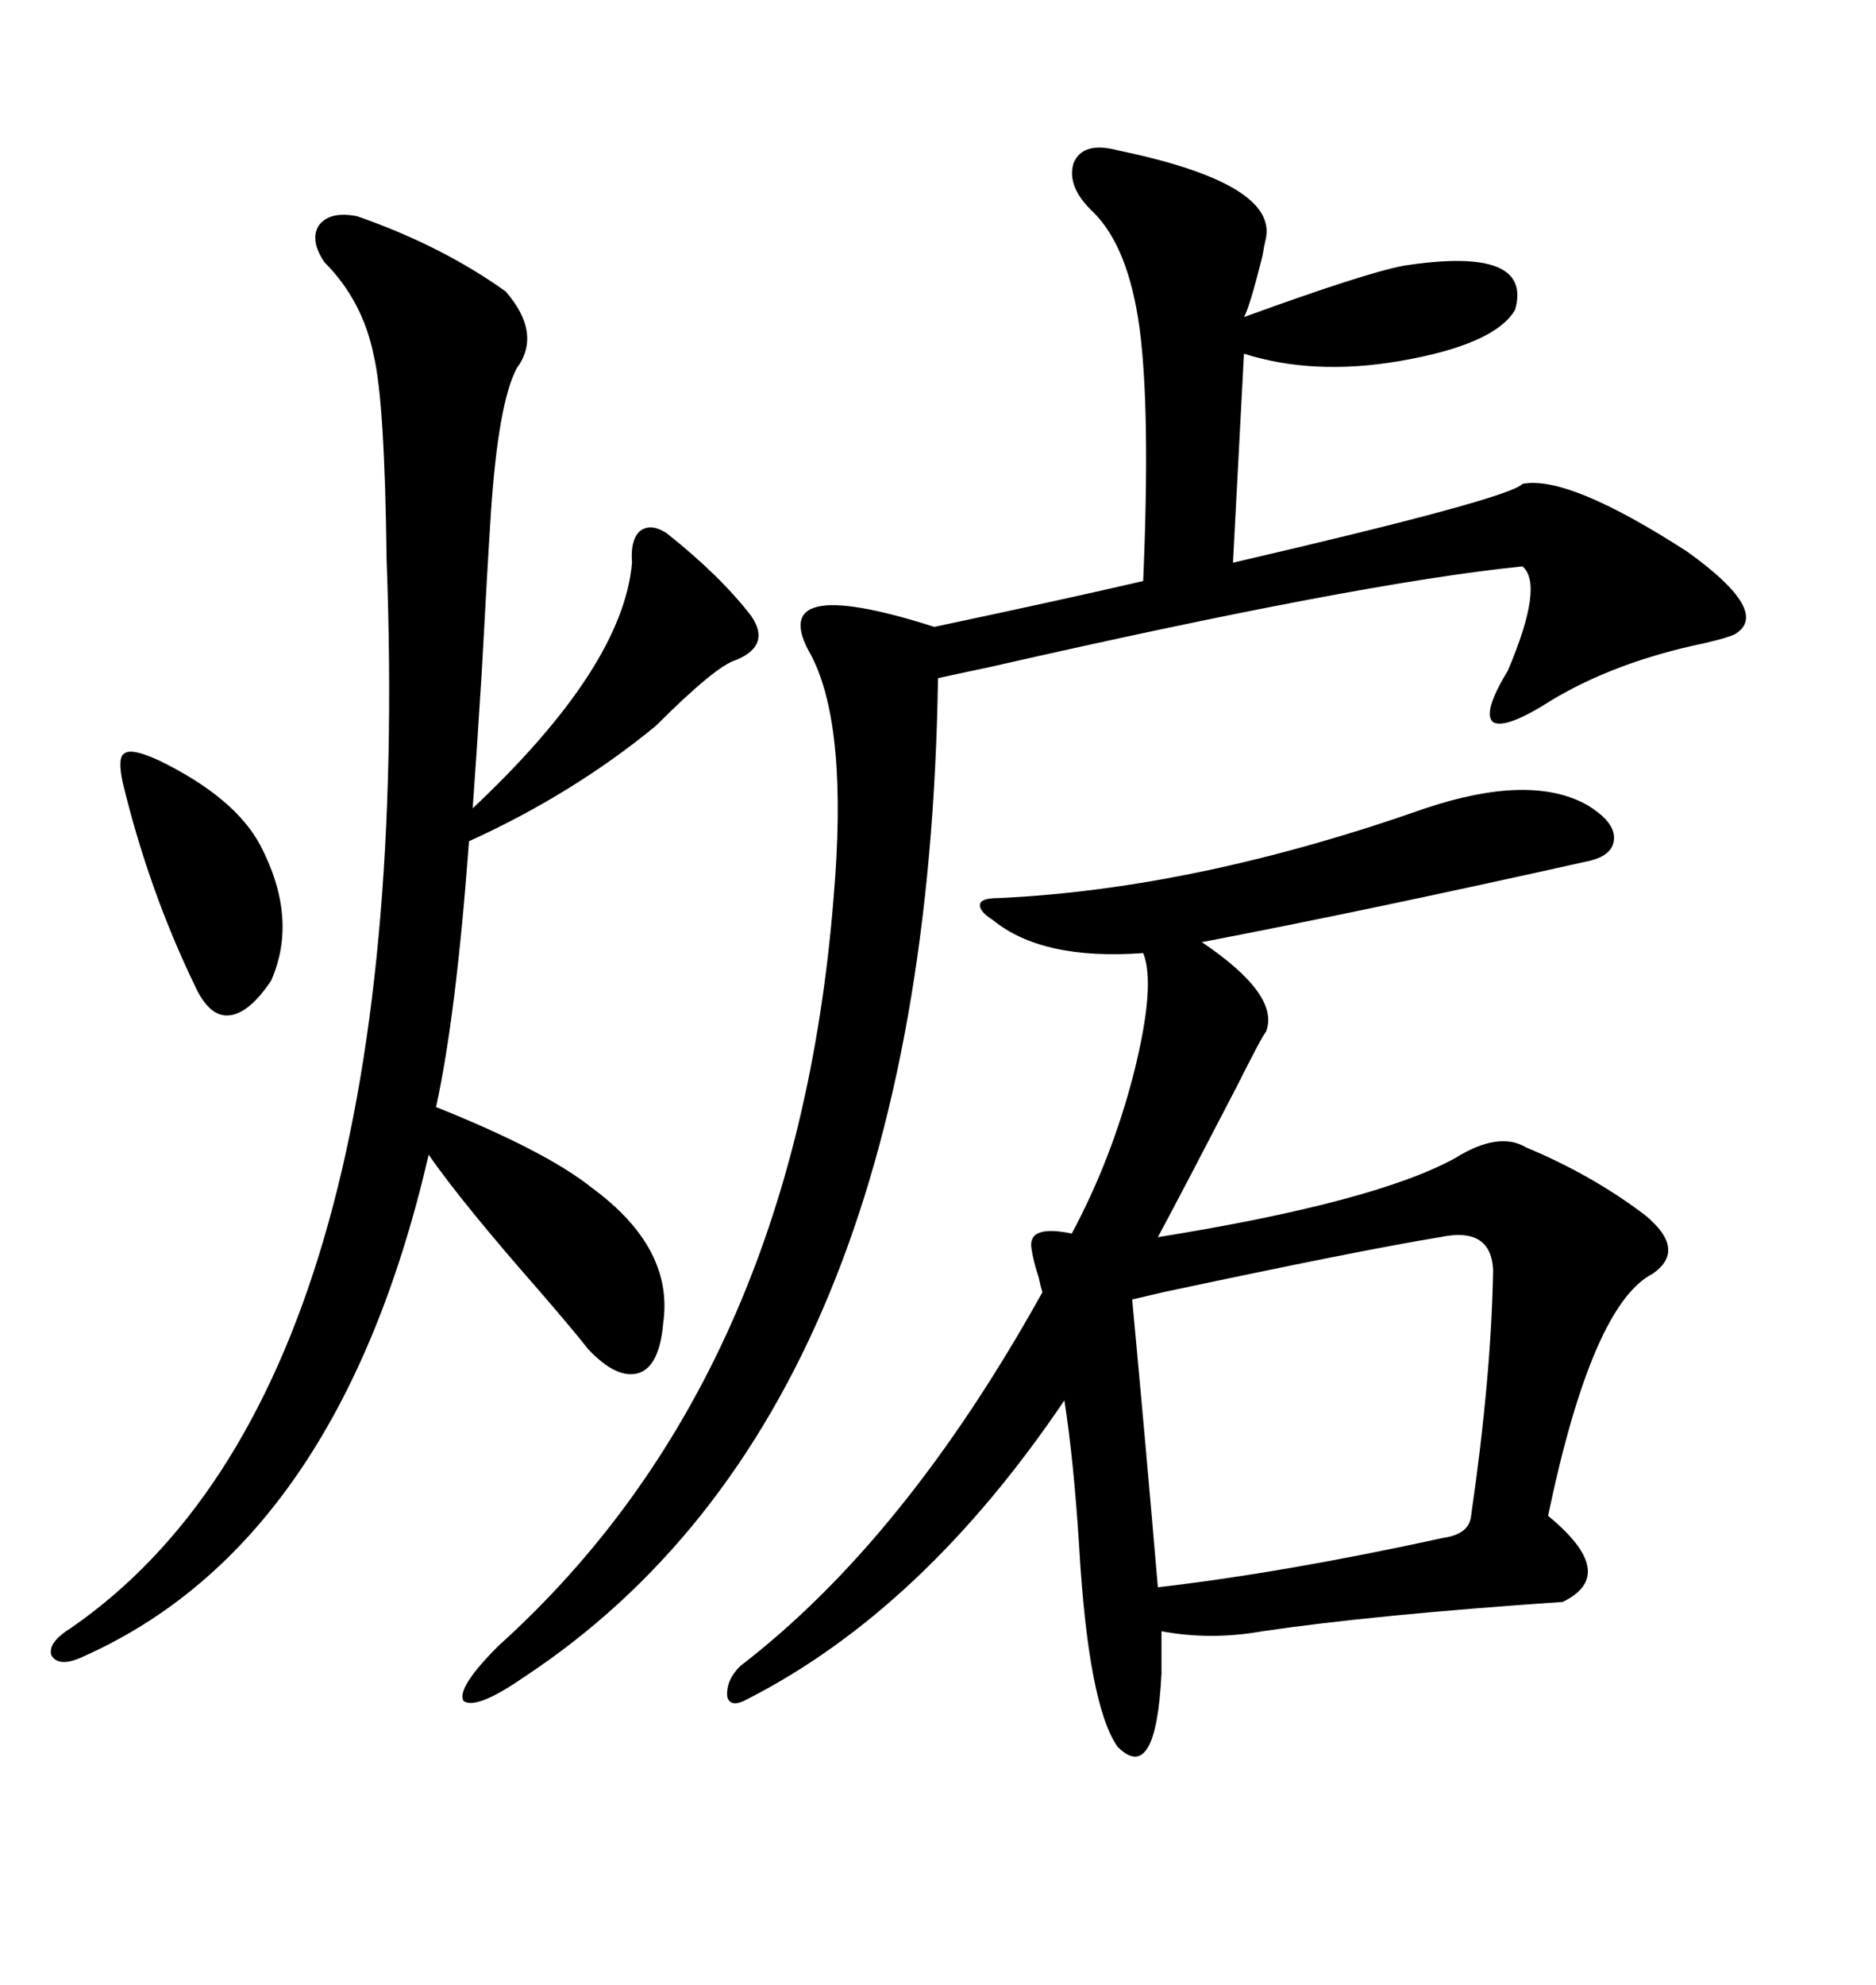 <svg xmlns="http://www.w3.org/2000/svg" xmlns:xlink="http://www.w3.org/1999/xlink" width="300" height="317.285"><path d="M253.71 128.61L253.71 128.61Q258.11 131.25 258.11 133.89L258.11 133.89Q258.11 136.82 253.71 137.70L253.71 137.70Q218.26 145.61 192.19 150.59L192.19 150.59Q204.79 159.08 202.44 164.94L202.44 164.94Q201.86 165.53 197.75 173.73L197.75 173.73Q189.55 189.55 185.16 197.75L185.16 197.75Q219.73 192.19 232.62 185.16L232.62 185.16Q239.65 180.76 244.04 183.40L244.04 183.40Q254.59 187.79 263.09 194.24L263.09 194.24Q269.82 199.80 264.26 203.61L264.26 203.61Q254.59 208.59 247.56 242.29L247.56 242.29Q258.98 251.66 249.90 256.05L249.90 256.05Q219.73 258.11 201.86 260.74L201.86 260.74Q193.65 262.21 185.74 260.74L185.74 260.74L185.74 267.48Q184.86 285.35 178.71 279.20L178.71 279.20Q174.02 272.46 172.56 246.97L172.56 246.97Q171.68 233.20 170.21 223.83L170.21 223.83Q147.66 257.23 119.53 271.58L119.53 271.58Q116.89 273.05 116.31 271.29L116.31 271.29Q116.02 268.65 118.36 266.31L118.36 266.31Q144.73 246.09 166.70 206.54L166.70 206.54Q166.41 205.66 166.11 204.20L166.11 204.20Q165.23 201.56 164.94 199.51L164.94 199.51Q164.36 195.70 171.39 197.17L171.39 197.17Q177.83 185.16 181.35 171.39L181.35 171.39Q184.86 157.32 182.81 152.34L182.81 152.34Q166.70 153.52 158.79 147.07L158.79 147.07Q156.45 145.61 156.74 144.43L156.74 144.43Q157.03 143.55 159.67 143.55L159.67 143.55Q191.31 142.09 227.93 129.20L227.93 129.20Q244.63 123.63 253.71 128.61ZM178.71 24.02L178.71 24.02Q204.20 29.30 202.44 38.09L202.44 38.09Q202.15 39.26 201.86 41.02L201.86 41.02Q199.80 49.22 198.93 50.68L198.93 50.68Q218.26 43.65 224.41 42.48L224.41 42.48Q245.21 39.26 242.29 49.51L242.29 49.51Q239.06 55.08 223.83 57.71L223.83 57.71Q210.06 60.06 198.93 56.54L198.93 56.54L197.17 89.94Q241.41 79.69 243.46 77.34L243.46 77.34Q250.78 75.88 269.82 88.18L269.82 88.18Q283.30 97.85 277.44 101.37L277.44 101.37Q276.27 101.95 272.46 102.83L272.46 102.83Q258.40 105.76 248.14 111.91L248.14 111.91Q240.82 116.60 238.77 115.43L238.77 115.43Q237.01 113.96 241.11 107.23L241.11 107.23Q246.97 93.46 243.46 90.53L243.46 90.53Q217.38 93.16 158.20 106.64L158.20 106.64Q152.64 107.81 150 108.40L150 108.40Q148.24 225.59 83.79 268.07L83.79 268.07Q76.17 273.34 74.12 271.88L74.12 271.88Q72.95 269.82 79.69 263.09L79.69 263.09Q127.15 220.31 133.30 143.55L133.30 143.55Q135.64 116.31 129.79 104.88L129.79 104.88Q121.88 91.41 149.41 100.20L149.41 100.20Q170.21 95.80 182.81 92.87L182.81 92.87Q183.98 65.63 182.23 52.44L182.23 52.44Q180.47 39.55 174.90 33.98L174.90 33.98Q170.51 29.88 171.68 26.07L171.68 26.07Q173.14 22.56 178.71 24.02ZM57.13 34.57L57.13 34.57Q70.61 39.26 80.86 46.58L80.86 46.58Q86.72 53.32 82.62 58.89L82.62 58.89Q79.69 64.45 78.52 81.74L78.52 81.74Q77.93 90.82 77.05 107.23L77.05 107.23Q76.17 121.29 75.59 129.20L75.59 129.20Q99.61 106.64 101.07 89.94L101.07 89.94Q100.78 86.43 102.25 84.96L102.25 84.96Q104.00 83.50 106.64 85.25L106.64 85.25Q115.14 91.99 120.12 98.44L120.12 98.44Q123.34 103.13 117.77 105.47L117.77 105.47Q114.55 106.35 104.88 116.02L104.88 116.02Q91.70 126.86 75 134.47L75 134.47Q72.95 162.30 69.73 176.95L69.73 176.95Q87.30 183.98 94.63 189.84L94.63 189.84Q107.81 199.51 106.05 211.52L106.05 211.52Q105.47 218.26 102.25 219.43L102.25 219.43Q98.73 220.61 94.04 215.63L94.04 215.63Q91.99 212.99 86.43 206.54L86.43 206.54Q73.83 192.19 68.55 184.57L68.55 184.57Q54.20 246.68 13.18 264.84L13.18 264.84Q9.38 266.60 8.20 264.55L8.20 264.55Q7.62 262.50 11.43 260.16L11.43 260.16Q66.80 221.78 61.82 89.36L61.82 89.36Q61.52 64.16 59.77 56.84L59.77 56.84Q58.01 48.05 51.86 41.89L51.86 41.89Q49.51 38.38 50.98 36.04L50.98 36.04Q52.73 33.69 57.13 34.57ZM238.77 203.03L238.77 203.03Q238.48 196.00 230.27 197.75L230.27 197.75Q217.68 199.80 186.04 206.54L186.04 206.54Q182.23 207.42 181.05 207.71L181.05 207.71Q183.11 229.69 185.16 253.71L185.16 253.71Q205.37 251.37 230.86 245.80L230.86 245.80Q234.96 245.21 235.25 242.29L235.25 242.29Q238.48 220.02 238.77 203.03ZM25.49 121.58L25.49 121.58Q37.50 127.44 41.60 135.06L41.60 135.06Q47.75 146.78 43.36 156.74L43.36 156.74Q39.84 162.01 36.62 162.30L36.62 162.30Q33.40 162.60 31.05 157.32L31.05 157.32Q23.73 142.09 19.63 125.10L19.63 125.10Q18.75 121.00 19.92 120.41L19.92 120.41Q21.09 119.53 25.49 121.58Z"/></svg>